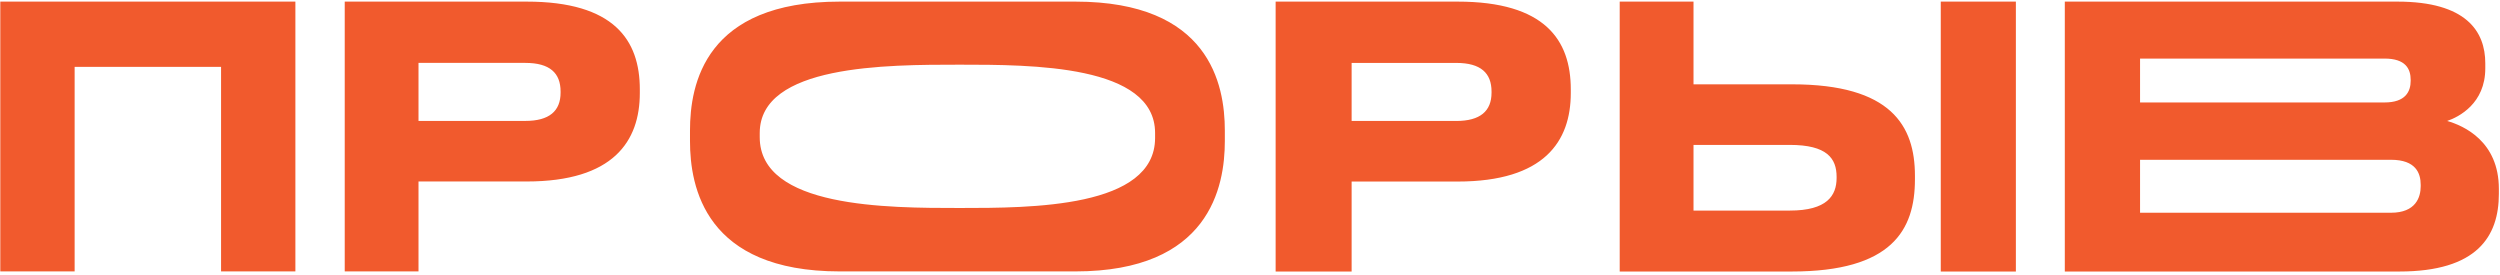 <?xml version="1.0" encoding="UTF-8"?> <svg xmlns="http://www.w3.org/2000/svg" width="400" height="44" viewBox="0 0 400 44" fill="none"><path fill-rule="evenodd" clip-rule="evenodd" d="M0.049 0.258V43.426H11.941V10.702H35.37V43.426H47.262V0.258H0.049ZM84.268 29.037H66.961V43.426H55.157V0.258H84.268C98.249 0.258 102.371 6.408 102.371 14.299V14.879C102.371 22.596 98.145 29.037 84.268 29.037ZM66.961 10.064V19.347H84.059C87.868 19.347 89.694 17.78 89.694 14.821V14.647C89.694 11.688 87.972 10.064 84.059 10.064H66.961ZM172.055 0.258H134.362C112.822 0.258 110.399 13.433 110.399 20.889V22.571C110.399 29.915 112.822 43.426 134.362 43.426H172.055C193.503 43.426 195.973 29.915 195.973 22.571V20.889C195.973 13.433 193.458 0.258 172.055 0.258ZM184.814 21.281V22.066C184.814 33.279 164.976 33.279 153.543 33.279C142.019 33.279 121.557 33.279 121.557 21.954V21.281C121.557 10.349 141.836 10.349 153.543 10.349C165.067 10.349 184.814 10.349 184.814 21.281ZM233.219 29.047H216.26V43.442H204.101V0.258H233.219C247.204 0.258 251.326 6.411 251.326 14.305V14.885C251.326 22.605 247.099 29.047 233.219 29.047ZM216.26 10.067V19.354H233.01C236.82 19.354 238.646 17.787 238.646 14.827V14.653C238.646 11.693 236.924 10.067 233.01 10.067H216.26ZM286.738 13.492H270.962V0.258H259.153V43.442H286.687C302.676 43.442 306.39 36.825 306.39 28.699V28.119C306.39 20.109 302.573 13.492 286.738 13.492ZM286.377 33.691H270.962V23.185H286.377C292.309 23.185 293.856 25.333 293.856 28.293V28.467C293.856 31.311 292.309 33.691 286.377 33.691ZM322.54 43.442V0.258H310.522V43.442H322.54ZM330.369 0.258V43.442H383.9C396.354 43.442 399.817 37.812 399.817 31.021V30.208C399.817 22.605 394.184 20.109 391.548 19.354C393.409 18.716 397.646 16.568 397.646 10.938V10.126C397.646 5.018 394.597 0.258 383.59 0.258H330.369ZM342.409 9.371H381.523C384.882 9.371 385.709 10.996 385.709 12.795V12.912C385.709 14.653 384.882 16.394 381.523 16.394H342.409V9.371ZM342.409 25.565H382.556C386.536 25.565 387.311 27.713 387.311 29.57V29.802C387.311 31.543 386.536 34.039 382.556 34.039H342.409V25.565Z" fill="#F15A2D"></path></svg> 